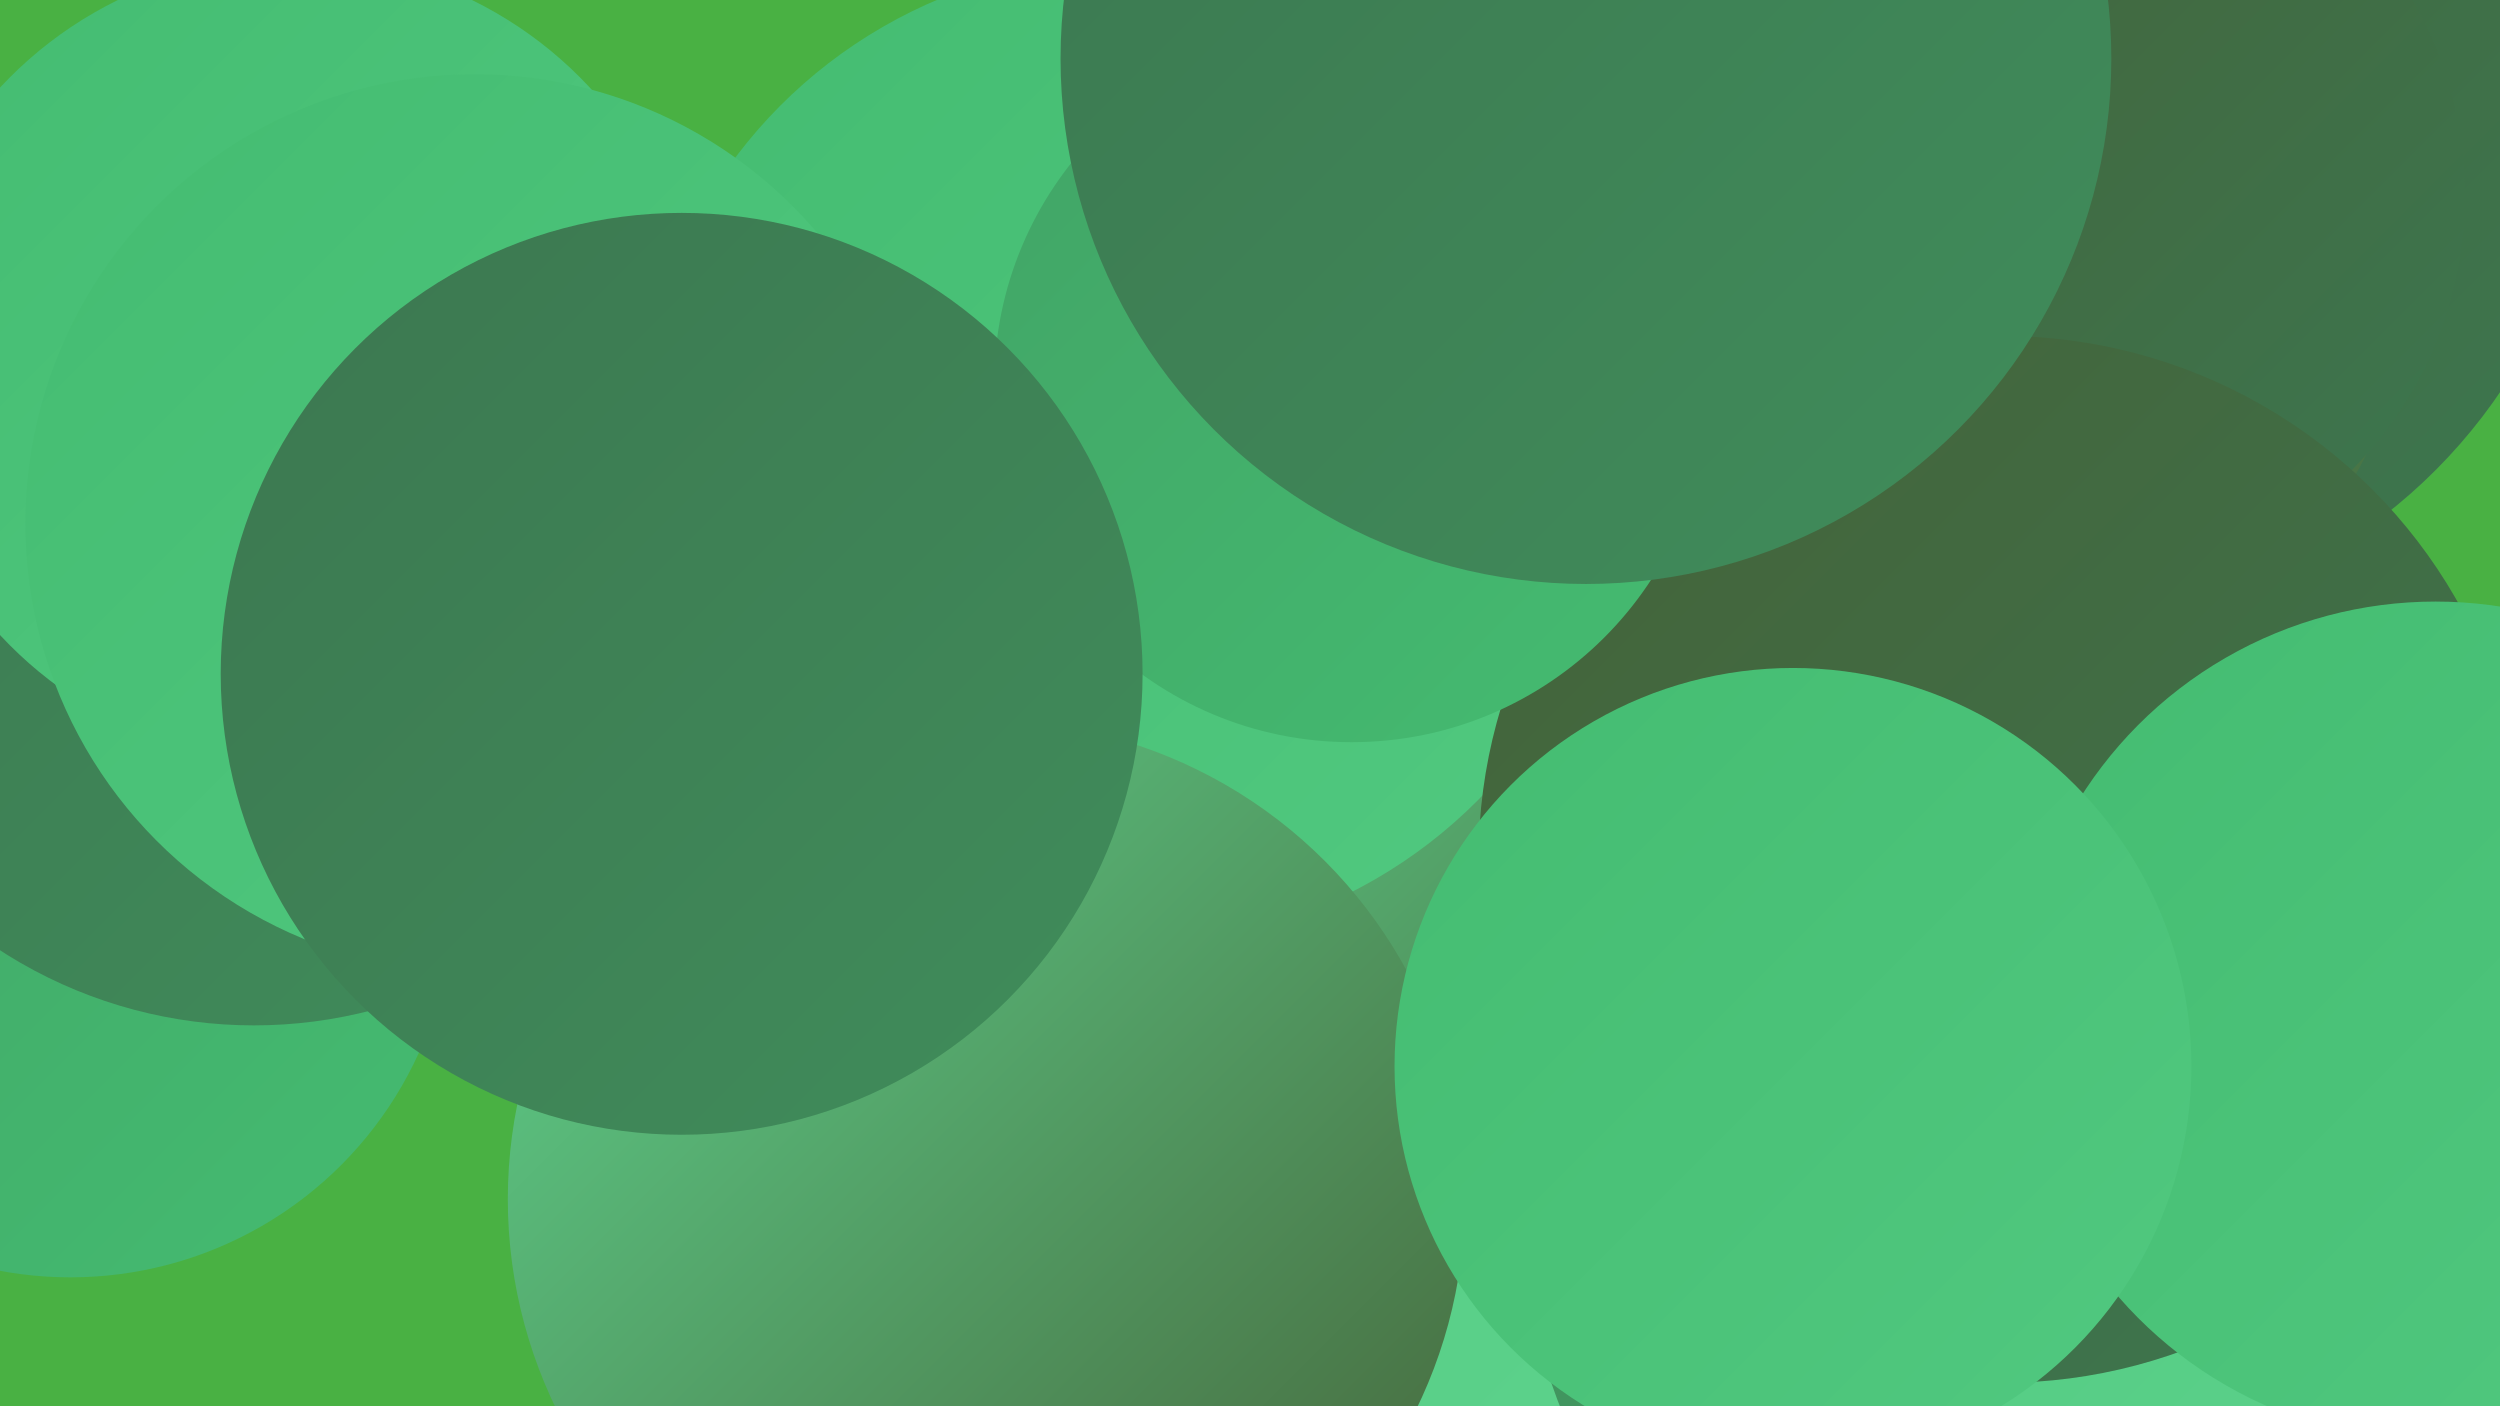 <?xml version="1.0" encoding="UTF-8"?><svg width="1280" height="720" xmlns="http://www.w3.org/2000/svg"><defs><linearGradient id="grad0" x1="0%" y1="0%" x2="100%" y2="100%"><stop offset="0%" style="stop-color:#456238;stop-opacity:1" /><stop offset="100%" style="stop-color:#3c7750;stop-opacity:1" /></linearGradient><linearGradient id="grad1" x1="0%" y1="0%" x2="100%" y2="100%"><stop offset="0%" style="stop-color:#3c7750;stop-opacity:1" /><stop offset="100%" style="stop-color:#408d5b;stop-opacity:1" /></linearGradient><linearGradient id="grad2" x1="0%" y1="0%" x2="100%" y2="100%"><stop offset="0%" style="stop-color:#408d5b;stop-opacity:1" /><stop offset="100%" style="stop-color:#42a466;stop-opacity:1" /></linearGradient><linearGradient id="grad3" x1="0%" y1="0%" x2="100%" y2="100%"><stop offset="0%" style="stop-color:#42a466;stop-opacity:1" /><stop offset="100%" style="stop-color:#44bc71;stop-opacity:1" /></linearGradient><linearGradient id="grad4" x1="0%" y1="0%" x2="100%" y2="100%"><stop offset="0%" style="stop-color:#44bc71;stop-opacity:1" /><stop offset="100%" style="stop-color:#51c980;stop-opacity:1" /></linearGradient><linearGradient id="grad5" x1="0%" y1="0%" x2="100%" y2="100%"><stop offset="0%" style="stop-color:#51c980;stop-opacity:1" /><stop offset="100%" style="stop-color:#5fd48e;stop-opacity:1" /></linearGradient><linearGradient id="grad6" x1="0%" y1="0%" x2="100%" y2="100%"><stop offset="0%" style="stop-color:#5fd48e;stop-opacity:1" /><stop offset="100%" style="stop-color:#456238;stop-opacity:1" /></linearGradient></defs><rect width="1280" height="720" fill="#49b143" /><circle cx="36" cy="458" r="196" fill="url(#grad3)" /><circle cx="1051" cy="45" r="277" fill="url(#grad0)" /><circle cx="1036" cy="472" r="252" fill="url(#grad4)" /><circle cx="844" cy="387" r="203" fill="url(#grad6)" /><circle cx="578" cy="232" r="252" fill="url(#grad4)" /><circle cx="989" cy="121" r="249" fill="url(#grad6)" /><circle cx="592" cy="720" r="229" fill="url(#grad5)" /><circle cx="1064" cy="616" r="285" fill="url(#grad2)" /><circle cx="1062" cy="100" r="200" fill="url(#grad0)" /><circle cx="505" cy="614" r="245" fill="url(#grad6)" /><circle cx="1130" cy="675" r="193" fill="url(#grad5)" /><circle cx="1025" cy="440" r="268" fill="url(#grad0)" /><circle cx="130" cy="286" r="239" fill="url(#grad1)" /><circle cx="692" cy="197" r="183" fill="url(#grad3)" /><circle cx="151" cy="185" r="206" fill="url(#grad4)" /><circle cx="243" cy="268" r="230" fill="url(#grad4)" /><circle cx="1247" cy="523" r="215" fill="url(#grad4)" /><circle cx="349" cy="345" r="236" fill="url(#grad1)" /><circle cx="812" cy="30" r="269" fill="url(#grad1)" /><circle cx="918" cy="546" r="204" fill="url(#grad4)" /></svg>